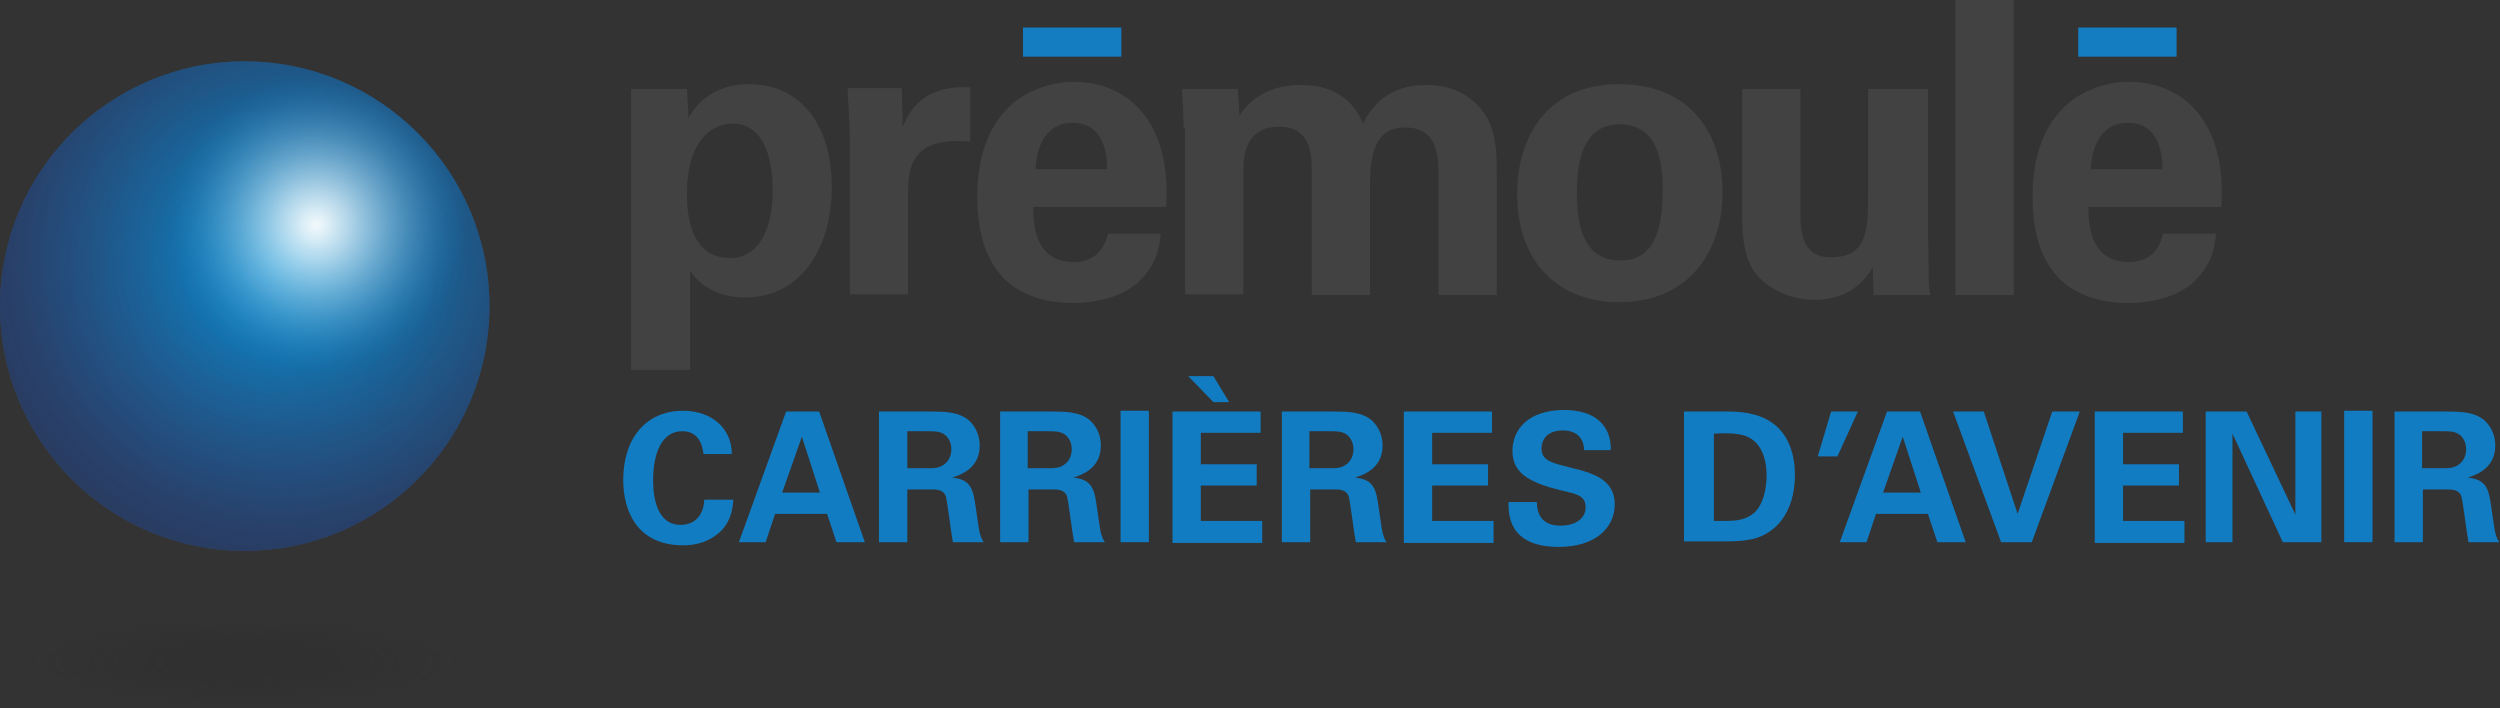 <?xml version="1.0" encoding="utf-8"?>
<!-- Generator: Adobe Illustrator 24.3.2, SVG Export Plug-In . SVG Version: 6.00 Build 0)  -->
<svg version="1.1" id="Calque_1" xmlns="http://www.w3.org/2000/svg" xmlns:xlink="http://www.w3.org/1999/xlink" x="0px" y="0px"
	 viewBox="0 0 317.7 90" style="enable-background:new 0 0 317.7 90;" xml:space="preserve">
<rect x="0" y="0" width="317.7" height="90" fill="#333333" stroke="none"/>
<style type="text/css">
	.st0{fill:#127CC2;}
	.st1{fill:#424243;}
	.st2{fill:#147CC1;}
	.st3{clip-path:url(#XMLID_2_);}
	.st4{fill:url(#XMLID_3_);}
	.st5{opacity:0.51;fill:url(#XMLID_4_);}
	.st6{opacity:0.95;fill:url(#XMLID_5_);}
	.st7{opacity:0.3;fill:url(#XMLID_6_);}
</style>
<g>
	<g>
		<path class="st0" d="M89.4,57.7c-0.1-0.6-0.3-2.9-2.7-2.9c-2.6,0-3.7,2.8-3.7,6.2c0,1,0,5.7,3.5,5.7c1.5,0,2.9-0.9,3-3.2h3.7
			c-0.1,1-0.2,2.5-1.5,3.9c-1.5,1.5-3.3,1.9-4.9,1.9c-5.7,0-7.6-4.2-7.6-8.3c0-5.3,2.9-8.8,7.6-8.8c3.6,0,6.2,2.2,6.2,5.5H89.4z"/>
		<path class="st0" d="M104.1,52.3l5.8,16.6h-3.6l-1.2-3.6h-6.6l-1.2,3.6h-3.4l6-16.6H104.1z M104.2,62.6l-2.3-7.1l-2.5,7.1H104.2z"
			/>
		<path class="st0" d="M111.7,52.3h6.4c1.8,0,3.7,0,5,1.1c1,0.9,1.4,2.1,1.4,3.2c0,3.1-2.7,3.8-3.5,4.1c2.5,0.2,2.7,1.7,3,3.8
			c0.3,2,0.4,2.8,0.5,3.2c0.2,0.7,0.3,0.9,0.5,1.2h-3.9c-0.2-0.9-0.7-5.1-0.9-5.8c-0.3-0.9-1.2-0.9-1.8-0.9h-3.1v6.7h-3.6V52.3z
			 M115.3,59.5h2.9c0.4,0,1.2,0,1.8-0.5c0.3-0.2,0.9-0.8,0.9-1.9c0-1.1-0.6-1.7-0.9-1.9c-0.6-0.4-1.2-0.4-2.3-0.4h-2.4V59.5z"/>
		<path class="st0" d="M127.1,52.3h6.4c1.8,0,3.7,0,5,1.1c1,0.9,1.4,2.1,1.4,3.2c0,3.1-2.7,3.8-3.5,4.1c2.5,0.2,2.7,1.7,3,3.8
			c0.3,2,0.4,2.8,0.5,3.2c0.2,0.7,0.3,0.9,0.5,1.2h-3.9c-0.2-0.9-0.7-5.1-0.9-5.8c-0.3-0.9-1.2-0.9-1.8-0.9h-3.1v6.7h-3.6V52.3z
			 M130.6,59.5h2.9c0.4,0,1.2,0,1.8-0.5c0.3-0.2,0.9-0.8,0.9-1.9c0-1.1-0.6-1.7-0.9-1.9c-0.6-0.4-1.2-0.4-2.3-0.4h-2.4V59.5z"/>
		<path class="st0" d="M142.4,52.2h3.6v16.7h-3.6V52.2z"/>
		<path class="st0" d="M149.1,52.3h11.1V55h-7.6v4h7.1v2.7h-7.1v4.5h7.8v2.8h-11.4V52.3z M156.2,51.1h-2l-3.2-3.3h3.2L156.2,51.1z"
			/>
		<path class="st0" d="M162.9,52.3h6.4c1.8,0,3.7,0,5,1.1c1,0.9,1.4,2.1,1.4,3.2c0,3.1-2.7,3.8-3.5,4.1c2.5,0.2,2.7,1.7,3,3.8
			c0.3,2,0.4,2.8,0.5,3.2c0.2,0.7,0.3,0.9,0.5,1.2h-3.9c-0.2-0.9-0.7-5.1-0.9-5.8c-0.3-0.9-1.2-0.9-1.8-0.9h-3.1v6.7h-3.6V52.3z
			 M166.4,59.5h2.9c0.4,0,1.2,0,1.8-0.5c0.3-0.2,0.9-0.8,0.9-1.9c0-1.1-0.6-1.7-0.9-1.9c-0.6-0.4-1.2-0.4-2.3-0.4h-2.4V59.5z"/>
		<path class="st0" d="M178.5,52.3h11.1V55h-7.6v4h7.1v2.7h-7.1v4.5h7.8v2.8h-11.4V52.3z"/>
		<path class="st0" d="M195.3,63.6c0,0.8,0,3.2,3,3.2c1.9,0,3.2-0.9,3.2-2.3c0-1.5-1-1.7-3.2-2.2c-4-1-6.1-2.2-6.1-5
			c0-2.7,2-5.2,6.6-5.2c1.7,0,3.8,0.4,5,2c0.9,1.2,0.9,2.5,0.9,3.1h-3.4c0-0.6-0.2-2.5-2.7-2.5c-1.7,0-2.7,0.9-2.7,2.3
			c0,1.5,1.2,1.8,3.6,2.4c2.9,0.7,5.7,1.5,5.7,4.7c0,3-2.5,5.4-7.1,5.4c-6.4,0-6.4-4.1-6.4-5.7H195.3z"/>
		<path class="st0" d="M214.1,52.3l5.5,0c0.9,0,3.7,0,5.7,1.5c2.1,1.5,2.8,4.2,2.8,6.5c0,5.1-2.7,7.8-5.9,8.3
			c-0.6,0.1-1.3,0.2-3,0.2h-5.2V52.3z M217.7,66.2c0.4,0,1,0,1.4,0c1.5,0,2.8-0.1,3.9-1.1c1.4-1.4,1.5-3.9,1.5-4.7
			c0-2.3-0.8-4.5-3-5.1c-0.7-0.2-1.7-0.3-3.7-0.2V66.2z"/>
		<path class="st0" d="M232.7,52.3h3.4l-2.6,5.7H231L232.7,52.3z"/>
		<path class="st0" d="M244,52.3l5.8,16.6h-3.6l-1.2-3.6h-6.6l-1.2,3.6h-3.4l6-16.6H244z M244.1,62.6l-2.3-7.1l-2.5,7.1H244.1z"/>
		<path class="st0" d="M252.1,52.3l4.3,13l4.4-13h3.5l-6.1,16.6h-3.9l-6.1-16.6H252.1z"/>
		<path class="st0" d="M266.3,52.3h11.1V55h-7.6v4h7.1v2.7h-7.1v4.5h7.8v2.8h-11.4V52.3z"/>
		<path class="st0" d="M280.3,52.3h5.2l6.2,13.1V52.3h3.3v16.6h-4.9l-6.4-13.8v13.8h-3.4V52.3z"/>
		<path class="st0" d="M297.9,52.2h3.6v16.7h-3.6V52.2z"/>
		<path class="st0" d="M304.3,52.3h6.4c1.8,0,3.7,0,5,1.1c1,0.9,1.4,2.1,1.4,3.2c0,3.1-2.7,3.8-3.5,4.1c2.5,0.2,2.7,1.7,3,3.8
			c0.3,2,0.4,2.8,0.5,3.2c0.2,0.7,0.3,0.9,0.5,1.2h-3.9c-0.2-0.9-0.7-5.1-0.9-5.8c-0.3-0.9-1.2-0.9-1.8-0.9h-3.1v6.7h-3.6V52.3z
			 M307.8,59.5h2.9c0.4,0,1.2,0,1.8-0.5c0.3-0.2,0.9-0.8,0.9-1.9c0-1.1-0.6-1.7-0.9-1.9c-0.6-0.4-1.2-0.4-2.3-0.4h-2.4V59.5z"/>
	</g>
	<g id="XMLID_34_">
		<g id="XMLID_42_">
			<path id="XMLID_64_" class="st1" d="M87.3,11.3l0.2,3.7c2.3-4.2,6.5-4.3,7.7-4.3c6.5,0,10.5,5.1,10.5,13.1c0,7.4-3.7,14-11,14
				c-4.5,0-6.4-2.5-7-3.4v12.6h-7.5V11.3H87.3z M98.2,24.2c0-3.1-0.7-8.5-5.1-8.5c-2.4,0-5.8,1.9-5.8,8.9c0,1.6,0,8.2,5.5,8.2
				C96.3,32.8,98.2,29.3,98.2,24.2z"/>
			<path id="XMLID_62_" class="st1" d="M108,17.7c0-1.2-0.2-5-0.3-6.5h6.9l0.1,5c0.9-2.2,2.6-5.4,8.6-5.1V18
				c-7.5-0.7-7.9,3.3-7.9,6.5v12.9H108V17.7z"/>
			<path id="XMLID_59_" class="st1" d="M131.3,26.3c0,1.7,0,7,5.1,7c1.8,0,3.7-0.7,4.4-3.6h6.7c-0.1,1.2-0.3,3.5-2.4,5.7
				c-1.8,2-5.1,3.1-8.8,3.1c-2.1,0-6.2-0.4-8.9-3.3c-2.3-2.5-3.2-6-3.2-10.2c0-4.3,1-9.3,5.2-12.4c1.9-1.3,4.3-2.2,7.1-2.2
				c3.6,0,7.9,1.5,10.2,6.3c1.7,3.6,1.6,7.4,1.5,9.6H131.3z M140.7,21.5c0-1.2-0.1-5.9-4.4-5.9c-3.2,0-4.6,2.8-4.7,5.9H140.7z"/>
			<path id="XMLID_57_" class="st1" d="M150.4,16.2c0-1.7-0.1-3.3-0.2-4.9h7.1l0.2,3.4c0.8-1.1,2.7-3.9,7.8-3.9
				c5.8,0,7.4,3.7,7.9,4.9c2.1-4.2,5.5-4.9,8.1-4.9c5.1,0,7.1,3.2,7.7,4.2c1.3,2.3,1.2,5.4,1.2,7.7v14.8h-7.4V22.1
				c0-2.8-0.4-5.9-4.2-5.9c-4.4,0-4.5,4.3-4.5,8.2v13.1h-7.4V21.9c0-2,0-5.8-4.1-5.8c-4.6,0-4.6,4.1-4.6,5.9v15.4h-7.4V16.2z"/>
			<path id="XMLID_54_" class="st1" d="M205.8,10.7c9.1,0,13.1,6.4,13.1,13.7c0,7.4-4.1,14-13.2,14c-7.2,0-12.9-4.6-12.9-13.8
				C192.8,18.3,195.9,10.7,205.8,10.7z M205.9,33.1c3.2,0,5.4-2,5.4-9c0-3.5-0.6-8.3-5.5-8.3c-5.4,0-5.4,6.5-5.4,8.9
				C200.4,30.5,202.3,33.1,205.9,33.1z"/>
			<path id="XMLID_52_" class="st1" d="M228.8,11.3v15.6c0,2.3,0,5.8,3.9,5.8c4.7,0,4.7-3.7,4.7-8.1V11.3h7.6v17.3
				c0.1,5.7,0.1,6.3,0.1,7c0,0.7,0.1,1.2,0.2,1.9h-7.2L238,34c-0.7,1.1-2.6,4.1-7.4,4.1c-3.4,0-6.2-1.6-7.6-3.5
				c-1.6-2.1-1.6-5.8-1.6-7.1V11.3H228.8z"/>
			<path id="XMLID_50_" class="st1" d="M248.5,0h7.4v37.5h-7.4V0z"/>
			<path id="XMLID_47_" class="st1" d="M265.4,26.3c0,1.7,0,7,5.1,7c1.8,0,3.7-0.7,4.4-3.6h6.7c-0.1,1.2-0.3,3.5-2.4,5.7
				c-1.8,2-5.1,3.1-8.8,3.1c-2.1,0-6.2-0.4-8.9-3.3c-2.3-2.5-3.2-6-3.2-10.2c0-4.3,1-9.3,5.2-12.4c1.9-1.3,4.3-2.2,7.1-2.2
				c3.6,0,7.9,1.5,10.2,6.3c1.7,3.6,1.6,7.4,1.5,9.6H265.4z M274.8,21.5c0-1.2-0.1-5.9-4.4-5.9c-3.2,0-4.6,2.8-4.7,5.9H274.8z"/>
			<g id="XMLID_45_">
				<rect id="XMLID_46_" x="130" y="3.5" class="st2" width="12.5" height="3.7"/>
			</g>
			<g id="XMLID_43_">
				<rect id="XMLID_44_" x="264.1" y="3.5" class="st2" width="12.5" height="3.7"/>
			</g>
		</g>
		<g id="XMLID_36_">
			<defs>
				<circle id="XMLID_37_" cx="31.1" cy="38.9" r="31.1"/>
			</defs>
			<clipPath id="XMLID_2_">
				<use xlink:href="#XMLID_37_"  style="overflow:visible;"/>
			</clipPath>
			<g id="XMLID_38_" class="st3">
				<radialGradient id="XMLID_3_" cx="37.692" cy="31.3" r="37.434" gradientUnits="userSpaceOnUse">
					<stop  offset="0" style="stop-color:#009ADC"/>
					<stop  offset="1" style="stop-color:#2B55A1"/>
				</radialGradient>
				<circle id="XMLID_41_" class="st4" cx="31.1" cy="38.9" r="31.1"/>
				<radialGradient id="XMLID_4_" cx="35.051" cy="33.794" r="37.434" gradientUnits="userSpaceOnUse">
					<stop  offset="0" style="stop-color:#272525;stop-opacity:0"/>
					<stop  offset="0.853" style="stop-color:#272525;stop-opacity:0.853"/>
					<stop  offset="1" style="stop-color:#272525"/>
				</radialGradient>
				<circle id="XMLID_40_" class="st5" cx="31.1" cy="38.9" r="31.1"/>
				<radialGradient id="XMLID_5_" cx="40.16" cy="28.576" r="19.133" gradientUnits="userSpaceOnUse">
					<stop  offset="0" style="stop-color:#FFFFFF"/>
					<stop  offset="0.101" style="stop-color:#F9FCFD;stop-opacity:0.899"/>
					<stop  offset="0.233" style="stop-color:#E9F2F9;stop-opacity:0.767"/>
					<stop  offset="0.383" style="stop-color:#CDE2F1;stop-opacity:0.617"/>
					<stop  offset="0.546" style="stop-color:#A8CCE6;stop-opacity:0.454"/>
					<stop  offset="0.72" style="stop-color:#77B0D9;stop-opacity:0.28"/>
					<stop  offset="0.899" style="stop-color:#3C8EC8;stop-opacity:0.101"/>
					<stop  offset="1" style="stop-color:#1879BE;stop-opacity:0"/>
				</radialGradient>
				<circle id="XMLID_39_" class="st6" cx="40" cy="29.5" r="20.1"/>
			</g>
		</g>
		
			<radialGradient id="XMLID_6_" cx="31.099" cy="84.222" r="27.9" gradientTransform="matrix(1 2.096409e-03 -4.369673e-04 0.208 3.694455e-02 66.602)" gradientUnits="userSpaceOnUse">
			<stop  offset="0" style="stop-color:#272525"/>
			<stop  offset="1" style="stop-color:#272525;stop-opacity:0"/>
		</radialGradient>
		<ellipse id="XMLID_35_" class="st7" cx="31.1" cy="84.2" rx="27.7" ry="5.8"/>
	</g>
</g>
</svg>
